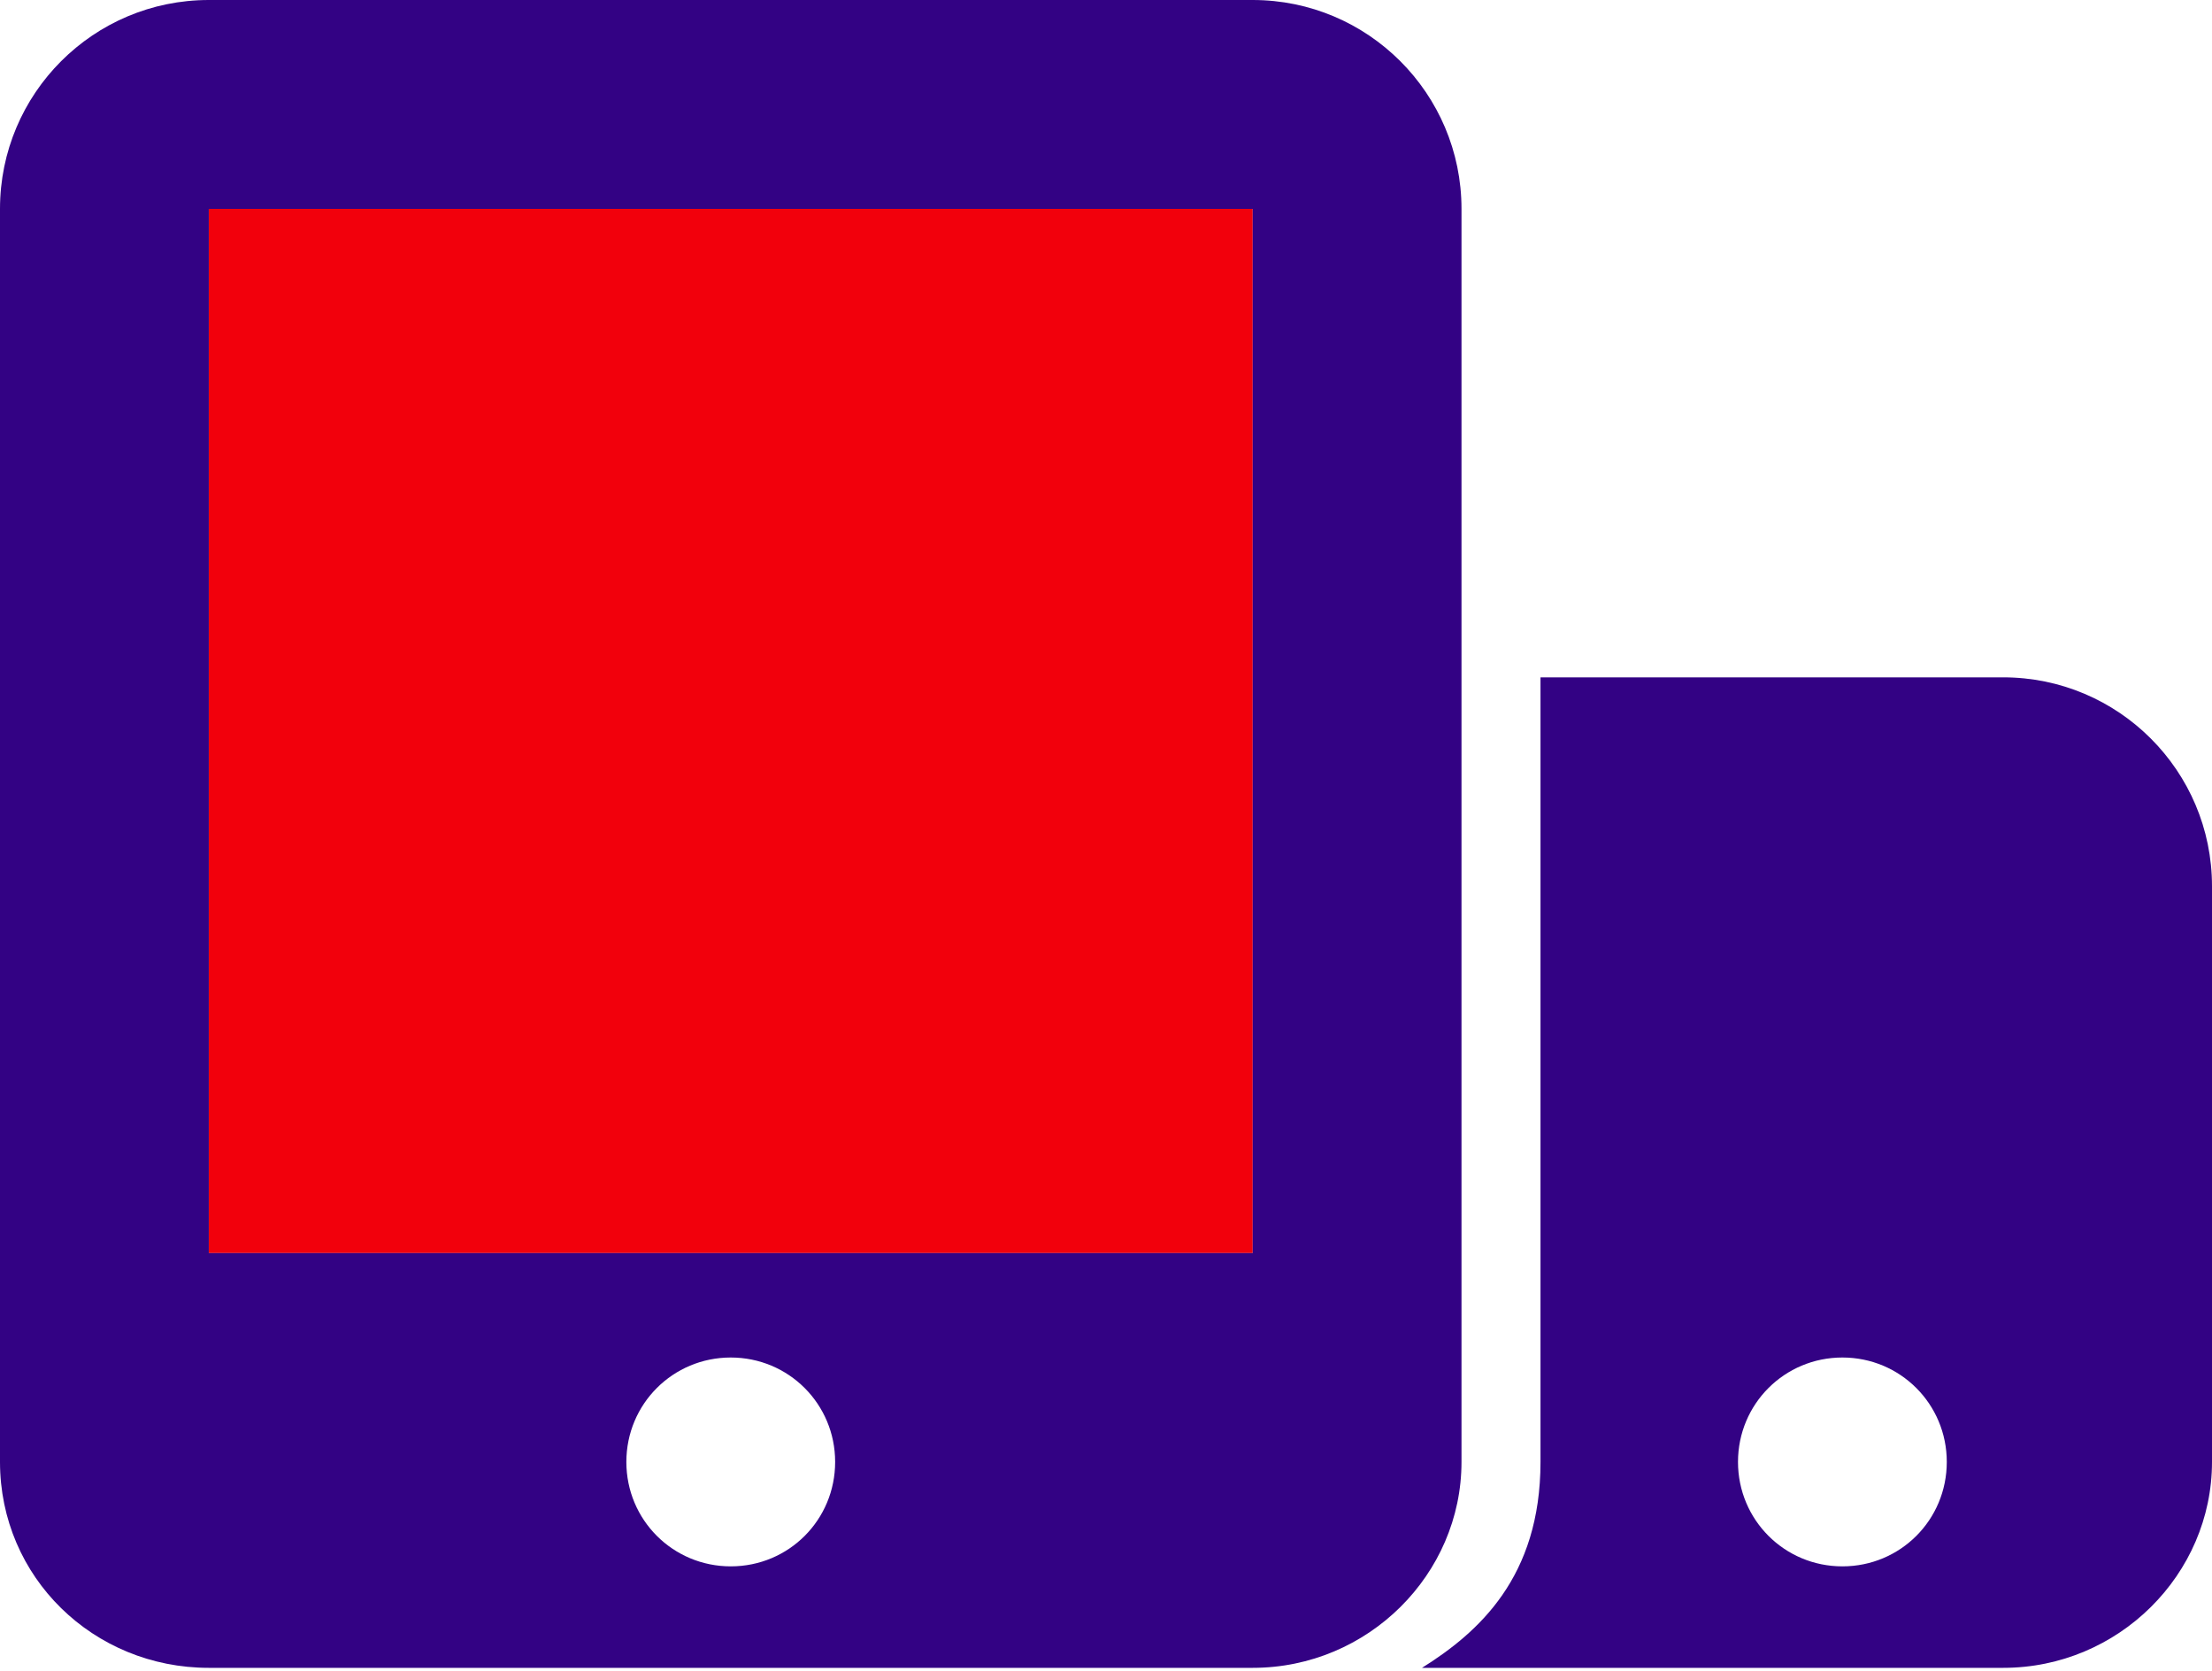 <?xml version="1.0" encoding="UTF-8"?> <svg xmlns="http://www.w3.org/2000/svg" width="98" height="74" viewBox="0 0 98 74" fill="none"><path d="M55.5 55.5H9.25V9.25H55.5V55.5Z" fill="#F2000C"></path><path d="M55.5 0H9.25C4.141 0 0 4.141 0 9.25V64.75C0 69.859 4.141 73.87 9.25 73.87H55.5C60.609 73.87 64.75 69.729 64.75 64.75V9.25C64.75 4.141 60.602 0 55.5 0ZM32.375 69.375C29.81 69.375 27.75 67.315 27.75 64.75C27.75 62.185 29.81 60.125 32.375 60.125C34.94 60.125 37 62.185 37 64.75C37 67.315 34.948 69.375 32.375 69.375ZM55.5 55.5H9.25V9.25H55.5V55.5Z" fill="#330284"></path><path d="M88.75 30H68.25C68.25 33.303 68.25 34.141 68.25 39.25V64.75C68.25 69.859 65.5 72.303 63 73.87H88.75C93.859 73.87 98 69.729 98 64.75V39.25C98 34.141 93.852 30 88.75 30ZM81.625 69.375C79.059 69.375 77 67.315 77 64.75C77 62.185 79.059 60.125 81.625 60.125C84.19 60.125 86.25 62.185 86.25 64.75C86.25 67.315 84.197 69.375 81.625 69.375Z" fill="#330284"></path></svg> 